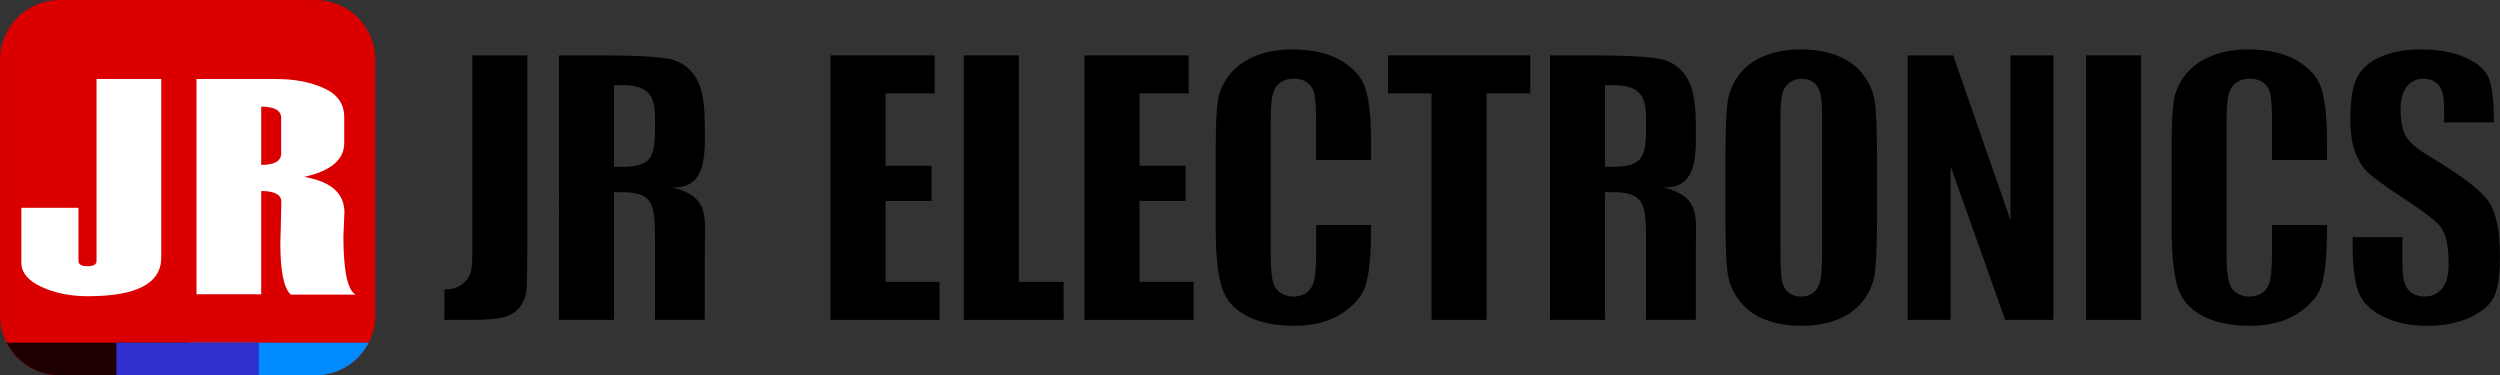 <?xml version="1.0" encoding="UTF-8"?> <svg xmlns="http://www.w3.org/2000/svg" id="Layer_1" data-name="Layer 1" viewBox="0 0 1609.78 241.64"><rect x="0" y="0" width="1609.78" height="241.64" fill="#333333" stroke="none"/><defs><style> .cls-1 { fill: #1f0000; } .cls-2 { fill: #fff; } .cls-3 { fill: #008afc; } .cls-4 { fill: #3030cf; } .cls-5 { fill: #db0000; } </style></defs><g><path class="cls-5" d="M203.13,241.64H38.51c-12.46,0-23.53-5.92-30.57-15.09-4.98-6.49-7.93-14.61-7.93-23.41V38.51c0-11.83,5.34-22.42,13.73-29.48C20.43,3.39,29.07,0,38.51,0h164.62c10.63,0,20.26,4.31,27.23,11.28,6.97,6.97,11.28,16.6,11.28,27.23v164.62c0,7.98-2.42,15.38-6.58,21.53-6.92,10.24-18.64,16.98-31.93,16.98Z"></path><g><path class="cls-2" d="M13.74,133.82h36.78v34.21c0,2.26,1.94,3.38,5.82,3.38s5.82-1.13,5.82-3.38V50.89h41.68v114.92c0,16.62-15.75,24.93-47.24,24.93-11.21,0-21.15-2-29.84-5.99-8.69-3.99-13.03-9.24-13.03-15.75v-35.18Z"></path><path class="cls-2" d="M228.94,189.68h-41.68c-4.5-3.93-6.75-15.08-6.75-33.44v-.19l.26-8.31c.26-11.53.4-17.43.4-17.69,0-4.7-4.32-7.05-12.97-7.05v66.49h-41.68V50.89h51.47c11.73,0,21.94,1.97,30.63,5.9,8.69,3.93,13.03,10.15,13.03,18.65v16.62c0,10.76-8.6,18.04-25.8,21.84,17.29,2.96,25.93,10.6,25.93,22.91l-.66,15.17c0,22.17,2.6,34.73,7.81,37.69ZM181.04,98.81v-22.87c0-4.84-4.28-7.27-12.83-7.27v37.5c8.55,0,12.83-2.45,12.83-7.37Z"></path></g><path class="cls-1" d="M120.82,220.65v20.99H38.51c-12.46,0-23.54-5.91-30.57-15.09-1.41-1.84-2.66-3.82-3.73-5.9h116.61Z"></path><path class="cls-3" d="M237.43,220.65c-.71,1.39-1.5,2.73-2.37,4.01-6.92,10.24-18.64,16.98-31.93,16.98h-82.31v-20.99h116.61Z"></path><rect class="cls-4" x="74.96" y="220.65" width="91.71" height="20.99"></rect></g><g><path d="M286.16,205.97v-19.53c.07,0,.13,0,.19,0,4.82,0,8.81-1.31,11.87-3.9,3.08-2.61,4.97-6.04,5.46-9.92.33-2.68.5-7.5.5-14.71V35.66h35.41v115.84c0,18.01-.19,29.71-.55,34.76-.3,4.12-1.61,7.73-4.01,11.04-2.29,3.16-5.34,5.29-9.32,6.52-4.61,1.43-11.95,2.15-21.8,2.15h-17.74Z"></path><path d="M421.76,205.97v-54.58c0-14.49-1.67-18.97-3.3-21.44-3.67-5.54-11.52-6.18-17.11-6.18h-6v82.2h-35.41V35.66h27.56c21.83,0,36.69.83,44.16,2.45,6.46,1.41,11.6,4.95,15.74,10.82,4.24,6.03,6.4,16.29,6.4,30.5,0,16.83,2.46,42.31-20.69,41.2l-.88-.18c10.05,2.49,13.9,5.56,15.74,7.35,7.75,7.5,5.83,17.5,5.83,36.09v42.08h-32.03ZM395.35,107.39h6c6.72,0,11.36-1.03,14.59-3.24,4.08-2.79,5.82-8.53,5.82-19.2v-10.02c0-7.67-1.69-12.87-5.15-15.89-3.23-2.81-8.22-4.18-15.26-4.18h-6v52.54Z"></path><path d="M1059.88,205.97v-54.58c0-14.49-1.67-18.97-3.3-21.44-3.67-5.54-11.52-6.18-17.11-6.18h-6v82.2h-35.41V35.66h27.56c21.83,0,36.69.83,44.16,2.45,6.46,1.41,11.6,4.95,15.74,10.82,4.24,6.03,6.4,16.29,6.4,30.5,0,16.83,2.46,42.31-20.69,41.2l-.88-.18c10.05,2.49,13.9,5.56,15.74,7.35,7.75,7.5,5.83,17.5,5.83,36.09v42.08h-32.03ZM1033.47,107.39h6c6.72,0,11.36-1.03,14.59-3.24,4.08-2.79,5.82-8.53,5.82-19.2v-10.02c0-7.67-1.69-12.87-5.15-15.89-3.23-2.81-8.22-4.18-15.26-4.18h-6v52.54Z"></path><polygon points="534.8 205.97 534.8 35.66 601.85 35.66 601.85 60.15 570.2 60.15 570.2 106.72 599.82 106.72 599.82 129.4 570.2 129.4 570.2 181.49 605 181.49 605 205.97 534.8 205.97"></polygon><polygon points="620.62 205.97 620.62 35.66 656.03 35.66 656.03 181.49 684.86 181.49 684.86 205.97 620.62 205.97"></polygon><polygon points="698.34 205.97 698.34 35.66 765.39 35.66 765.39 60.15 733.75 60.15 733.75 106.72 763.37 106.72 763.37 129.4 733.75 129.4 733.75 181.49 768.55 181.49 768.55 205.97 698.34 205.97"></polygon><path d="M833.46,209.8c-12.79,0-23.36-2.28-31.42-6.78-7.72-4.31-12.67-10.04-15.13-17.53-2.71-8.25-4.09-21.12-4.09-38.27v-53.26c0-12.81.44-22.48,1.29-28.74.76-5.54,3.1-11,6.94-16.24,3.82-5.2,9.25-9.37,16.16-12.42,7.12-3.14,15.49-4.73,24.89-4.73,12.8,0,23.4,2.44,31.51,7.26,7.91,4.7,12.92,10.27,15.31,17.03,2.61,7.38,3.93,19.36,3.93,35.61v11.32h-35.41v-25.69c0-13.3-1.03-17.41-2.04-19.68-1.16-2.61-4.28-6.99-12.18-6.99-8.7,0-11.91,5.04-13.04,8.05-.91,2.41-1.96,6.88-1.96,20.14v84.68c0,12.78,1.06,17.14,1.99,19.52,1.94,5,6.57,7.88,12.68,7.88s10.49-2.85,12.49-7.82c.96-2.4,2.07-6.99,2.07-21.32v-16.92h35.41v1.1c0,18.12-1.24,30.99-3.68,38.23-2.21,6.55-7.35,12.49-15.27,17.64-8.09,5.27-18.33,7.94-30.45,7.94Z"></path><polygon points="921.8 205.97 921.8 60.15 893.76 60.15 893.76 35.66 985.36 35.66 985.36 60.15 957.21 60.15 957.21 205.97 921.8 205.97"></polygon><path d="M1159.86,209.8c-8.93,0-17.01-1.46-24.02-4.34-6.8-2.79-12.1-6.84-16.21-12.38-4.14-5.58-6.53-11.46-7.31-17.97-.87-7.23-1.31-20.25-1.31-38.7v-31.19c0-18.01.42-30.87,1.26-38.23.75-6.64,3.05-12.55,7.01-18.06,3.94-5.47,9.15-9.57,15.94-12.53,6.93-3.03,15.22-4.57,24.62-4.57s17.01,1.46,24.01,4.34c6.8,2.79,12.1,6.84,16.21,12.38,4.14,5.58,6.53,11.46,7.31,17.97.87,7.23,1.31,20.25,1.31,38.7v31.19c0,18-.42,30.86-1.26,38.23-.75,6.64-3.05,12.55-7.01,18.06-3.94,5.47-9.15,9.57-15.95,12.53-6.93,3.03-15.22,4.56-24.62,4.56ZM1160.09,50.69c-4.44,0-8.21,1.95-10.64,5.48-1.57,2.28-3.02,6.33-3.02,20.34v85.13c0,14.89.82,19.26,1.63,21.57,1.71,4.92,5.97,7.74,11.69,7.74s10.22-3.09,11.92-8.47c.76-2.4,1.63-7.09,1.63-22.19v-83.78c0-12.29-.98-16.33-1.83-18.48-1.85-4.66-6-7.34-11.38-7.34Z"></path><polygon points="1291.15 205.97 1256.02 107.1 1256.02 129.1 1256.02 205.97 1228.38 205.97 1228.38 35.66 1257.65 35.66 1294.59 141.75 1294.59 111.75 1294.59 35.66 1322.23 35.66 1322.23 205.97 1291.15 205.97"></polygon><rect x="1343.26" y="35.66" width="35.41" height="170.31"></rect><path d="M1448.99,209.8c-12.79,0-23.36-2.28-31.42-6.78-7.72-4.31-12.67-10.04-15.13-17.53-2.71-8.25-4.09-21.12-4.09-38.27v-53.26c0-12.81.44-22.48,1.3-28.74.76-5.54,3.09-11,6.94-16.24,3.82-5.2,9.25-9.37,16.16-12.42,7.12-3.14,15.49-4.73,24.89-4.73,12.8,0,23.4,2.44,31.51,7.26,7.91,4.7,12.92,10.27,15.31,17.03,2.61,7.38,3.93,19.36,3.93,35.61v11.32h-35.41v-25.69c0-13.3-1.03-17.41-2.04-19.68-1.16-2.61-4.28-6.99-12.18-6.99-8.7,0-11.91,5.04-13.04,8.05-.91,2.41-1.96,6.88-1.96,20.14v84.68c0,12.78,1.06,17.14,1.99,19.52,1.94,5,6.57,7.88,12.68,7.88s10.49-2.85,12.49-7.82c.96-2.4,2.07-6.99,2.07-21.32v-16.92h35.41v1.1c0,18.12-1.24,30.99-3.68,38.23-2.21,6.55-7.35,12.49-15.27,17.64-8.09,5.27-18.33,7.94-30.45,7.94Z"></path><path d="M1563.19,209.8c-11.63,0-21.61-2.19-29.66-6.5-7.71-4.13-12.56-9.09-14.83-15.17-2.51-6.72-3.79-16.66-3.79-29.54v-5.94h32.03v16.18c0,8.41.83,13.31,2.79,16.39,1.65,2.61,5.02,5.71,11.65,5.71,5.2,0,9.51-2.33,12.13-6.55,2.16-3.48,3.21-8.13,3.21-14.2,0-12.54-1.88-20.49-5.9-25.04-3.47-3.82-10.89-9.39-23.38-17.59-11.45-7.58-19.07-13.1-22.65-16.4-3.15-2.91-5.85-7.1-8.02-12.47-2.21-5.48-3.34-12.76-3.34-21.63,0-12.87,1.55-22.2,4.6-27.73,2.96-5.35,7.71-9.47,14.53-12.59,7.13-3.26,15.99-4.92,26.33-4.92,11.38,0,21.13,1.82,28.97,5.42,7.3,3.35,12.11,7.43,14.29,12.11,1.67,3.59,3.66,11.4,3.66,28.26v1.21h-32.03v-7.51c0-7.88-.8-12.46-2.66-15.33-1.3-1.99-4.4-5.31-10.66-5.31-4.9,0-9,2.24-11.56,6.3-2.1,3.34-3.12,7.85-3.12,13.79,0,7.13,1.03,12.53,3.15,16.53,2.16,4.2,7.14,8.5,15.66,13.53,25.21,14.96,34.56,24.06,37.97,29.05,4.76,6.98,7.18,18.92,7.18,35.47,0,12-1.33,20.77-3.94,26.06-2.42,4.89-7.41,9.18-14.83,12.73-7.85,3.76-17.21,5.66-27.81,5.66Z"></path></g></svg> 